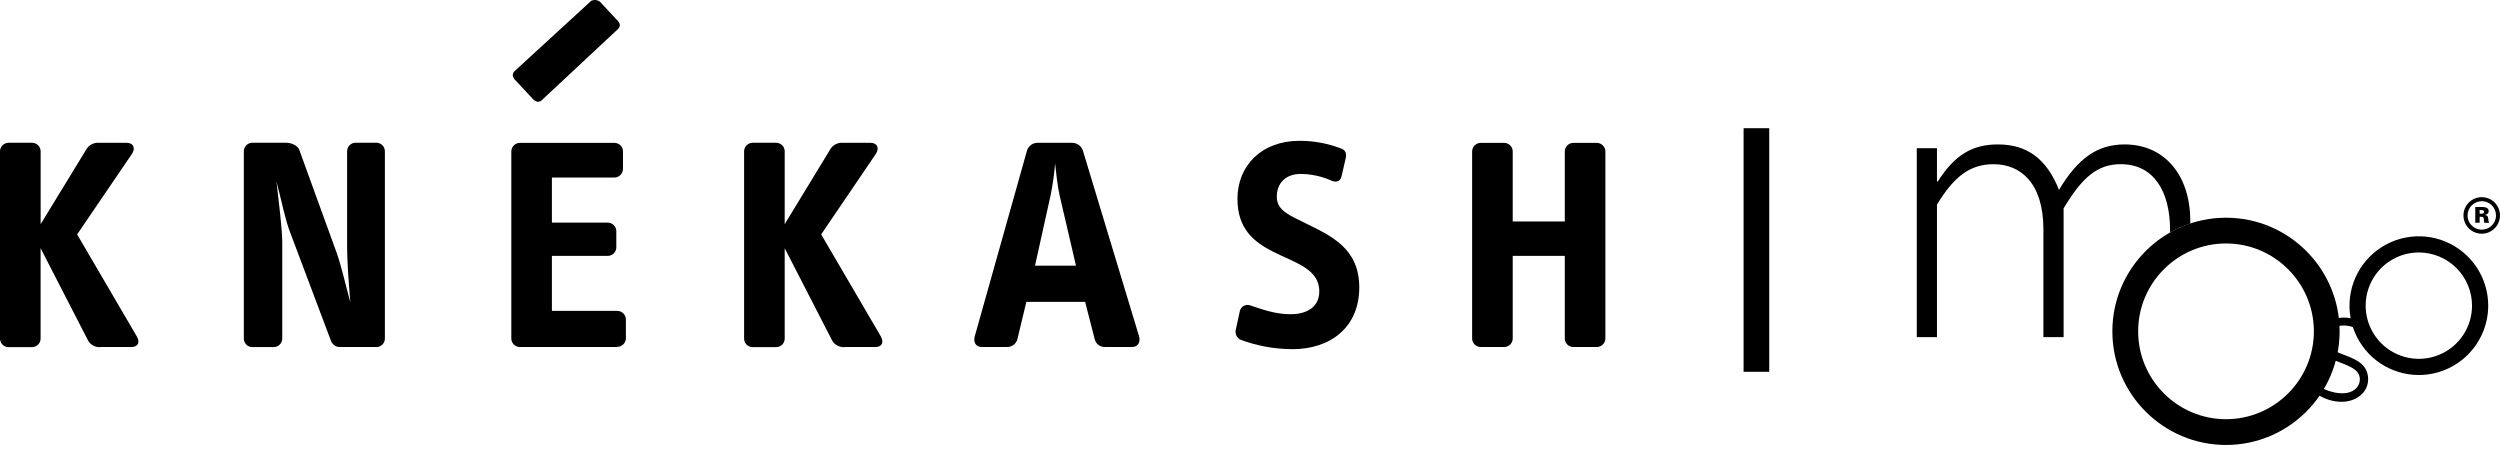 <svg xmlns="http://www.w3.org/2000/svg" width="310" height="56" viewBox="0 0 310 56" fill="none"><path d="M269.087 28.499V28.836C269.884 28.384 270.724 28.01 271.594 27.721V27.405C271.594 21.666 268.358 17.909 263.454 17.909C260.06 17.909 257.661 19.631 255.315 23.545C253.8 19.735 251.4 17.909 247.748 17.909C244.566 17.909 242.376 19.214 240.289 22.5H240.183V18.377H237.68V41.805H240.183V25.369C242.376 21.771 244.357 20.362 247.226 20.362C250.515 20.362 253.383 22.657 253.383 28.449V41.805H255.887V25.835C258.236 21.922 260.112 20.359 262.984 20.359C267.106 20.359 269.087 23.801 269.087 28.496" fill="black"></path><path d="M276.026 55.175C268.256 55.175 261.933 48.855 261.933 41.086C261.933 33.316 268.256 26.997 276.026 26.997C283.796 26.997 290.112 33.317 290.112 41.086C290.112 48.854 283.793 55.175 276.026 55.175ZM276.026 30.19C270.017 30.19 265.131 35.078 265.131 41.086C265.131 47.093 270.017 51.98 276.026 51.98C282.034 51.98 286.92 47.091 286.92 41.086C286.92 35.08 282.032 30.19 276.026 30.19Z" fill="black"></path><path d="M293.336 40.227V41.39C292.216 40.652 291.477 40.361 290.588 40.361C289.379 40.361 288.441 41.1 288.441 42.06C288.441 44.475 293.648 43.559 293.648 47.05C293.648 48.617 292.216 49.823 290.362 49.823C289.332 49.823 288.373 49.533 287.344 48.907V47.85C288.661 48.522 289.535 48.767 290.497 48.767C291.726 48.767 292.619 48.052 292.619 47.023C292.619 44.631 287.412 45.347 287.412 42.127C287.412 40.584 288.844 39.379 290.653 39.379C291.527 39.379 292.333 39.647 293.339 40.227" fill="black"></path><path d="M299.938 46.501C298.237 46.501 296.574 45.997 295.16 45.052C293.745 44.107 292.643 42.764 291.992 41.192C291.34 39.621 291.17 37.891 291.502 36.223C291.833 34.554 292.652 33.022 293.855 31.819C295.058 30.616 296.59 29.797 298.259 29.465C299.927 29.133 301.657 29.303 303.228 29.953C304.8 30.604 306.143 31.707 307.089 33.121C308.034 34.535 308.538 36.198 308.539 37.899C308.536 40.18 307.629 42.366 306.017 43.978C304.405 45.591 302.219 46.498 299.938 46.501ZM299.938 31.305C298.634 31.304 297.358 31.691 296.274 32.415C295.189 33.14 294.343 34.17 293.844 35.375C293.344 36.58 293.213 37.907 293.468 39.186C293.722 40.466 294.35 41.641 295.273 42.564C296.195 43.486 297.371 44.114 298.65 44.369C299.93 44.623 301.256 44.493 302.461 43.993C303.666 43.494 304.696 42.649 305.421 41.564C306.146 40.479 306.533 39.204 306.532 37.899C306.53 36.151 305.834 34.475 304.598 33.239C303.362 32.003 301.686 31.307 299.938 31.305Z" fill="black"></path><path d="M307.477 26.498H307.686C307.858 26.498 308.026 26.472 308.026 26.273C308.026 26.073 307.858 26.048 307.686 26.048H307.474L307.477 26.498ZM307.477 26.878V27.623H306.934V25.671H307.84C308.168 25.671 308.596 25.76 308.596 26.177C308.596 26.466 308.371 26.623 308.098 26.656V26.666C308.445 26.674 308.51 26.85 308.545 27.153C308.558 27.314 308.589 27.473 308.636 27.626H308.047C308.019 27.49 308 27.352 307.99 27.213C307.967 26.978 307.957 26.881 307.68 26.881L307.477 26.878Z" fill="black"></path><path d="M307.736 24.949C308.085 24.948 308.426 25.051 308.717 25.244C309.007 25.438 309.234 25.713 309.368 26.035C309.502 26.357 309.538 26.712 309.47 27.055C309.402 27.397 309.235 27.712 308.988 27.959C308.742 28.206 308.428 28.374 308.085 28.442C307.743 28.511 307.388 28.476 307.066 28.343C306.743 28.21 306.468 27.984 306.273 27.694C306.079 27.404 305.976 27.063 305.976 26.714C305.976 26.246 306.161 25.798 306.491 25.468C306.821 25.137 307.269 24.95 307.736 24.949ZM307.736 24.448C307.287 24.447 306.849 24.58 306.476 24.829C306.103 25.078 305.812 25.431 305.64 25.846C305.468 26.26 305.423 26.716 305.511 27.155C305.598 27.595 305.814 27.999 306.13 28.317C306.447 28.634 306.851 28.85 307.291 28.937C307.731 29.025 308.187 28.98 308.601 28.808C309.015 28.637 309.369 28.346 309.618 27.973C309.867 27.6 310 27.162 310 26.714C310 26.113 309.761 25.537 309.336 25.113C308.912 24.688 308.336 24.449 307.736 24.448Z" fill="black"></path><path d="M16.269 43.032H12.537C11.866 43.12 11.208 42.777 10.893 42.173L5.034 30.777V42.026C5.007 42.59 4.551 43.032 3.987 43.046H1.047C0.483 43.039 0.027 42.59 0 42.026V18.724C0.027 18.16 0.483 17.717 1.047 17.703H3.993C4.557 17.717 5.014 18.16 5.04 18.724V27.797L10.678 18.569C11 17.979 11.651 17.636 12.322 17.71H15.718C16.544 17.71 16.839 18.381 16.356 19.093L9.564 29.066L16.92 41.643C17.43 42.469 17.108 43.026 16.282 43.026" fill="black"></path><path d="M46.678 43.032H42.168C41.631 43.046 41.155 42.69 41.007 42.173L35.973 28.804C35.376 27.281 34.893 24.811 34.289 22.529C34.55 24.845 35 28.469 35 30.039V42.019C34.973 42.583 34.517 43.026 33.953 43.039H31.282C30.718 43.039 30.255 42.59 30.235 42.019V18.717C30.262 18.153 30.718 17.71 31.282 17.697H35.497C36.094 17.697 36.913 18.032 37.101 18.556L41.765 31.402C42.322 32.972 42.779 35.059 43.45 37.502C43.228 35.079 43.041 32.355 43.041 30.489V18.717C43.061 18.167 43.504 17.724 44.054 17.697H46.678C47.242 17.704 47.698 18.153 47.725 18.717V42.019C47.705 42.583 47.242 43.032 46.678 43.039" fill="black"></path><path d="M76.571 43.032H64.443C63.873 43.019 63.41 42.556 63.403 41.986V18.764C63.416 18.194 63.873 17.73 64.443 17.717H76.235C76.799 17.744 77.242 18.2 77.249 18.764V20.965C77.235 21.529 76.792 21.985 76.235 22.012H68.436V27.603H75.376C75.947 27.616 76.41 28.079 76.423 28.65V30.683C76.41 31.261 75.953 31.717 75.376 31.73H68.436V38.549H76.564C77.128 38.563 77.584 39.006 77.611 39.569V41.959C77.597 42.536 77.134 42.992 76.564 43.006" fill="black"></path><path d="M108.544 43.032H104.806C104.134 43.12 103.477 42.777 103.161 42.173L97.302 30.777V42.026C97.282 42.59 96.826 43.032 96.262 43.046H93.309C92.745 43.039 92.289 42.59 92.269 42.026V18.724C92.296 18.16 92.752 17.717 93.309 17.703H96.262C96.826 17.717 97.282 18.16 97.302 18.724V27.797L102.92 18.569C103.242 17.979 103.893 17.636 104.564 17.71H107.96C108.785 17.71 109.081 18.381 108.598 19.093L101.826 29.066L109.181 41.643C109.665 42.469 109.363 43.026 108.544 43.026" fill="black"></path><path d="M131.389 24.214C131.128 23.093 130.94 21.267 130.832 20.261C130.725 21.59 130.544 22.912 130.275 24.214L128.342 32.945H133.423L131.389 24.214ZM140.416 43.026H137.061C136.457 43.066 135.913 42.677 135.752 42.093L134.557 37.428H127.269L126.148 42.093C125.98 42.67 125.436 43.053 124.839 43.026H121.725C120.98 43.026 120.678 42.388 120.866 41.717L127.356 18.643C127.544 18.079 128.067 17.704 128.665 17.71H132.96C133.55 17.717 134.067 18.093 134.269 18.643L141.248 41.717C141.436 42.388 141.134 43.026 140.389 43.026" fill="black"></path><path d="M160.222 43.294C158.041 43.288 155.879 42.892 153.839 42.133C153.356 41.912 153.108 41.375 153.242 40.865L153.752 38.516C153.906 37.999 154.45 37.697 154.973 37.851C155.007 37.865 155.041 37.871 155.074 37.885C156.598 38.395 158.168 38.965 160.034 38.965C161.9 38.965 163.591 38.18 163.591 36.126C163.591 33.288 160.497 32.569 157.765 31.16C155.49 29.999 153.443 28.361 153.443 24.663C153.443 20.556 156.423 17.462 161.128 17.462C162.913 17.455 164.685 17.784 166.349 18.435C166.913 18.657 166.987 19.14 166.859 19.663L166.349 21.865C166.235 22.375 165.839 22.69 165.155 22.422C163.933 21.871 162.618 21.576 161.275 21.569C159.557 21.569 158.322 22.583 158.322 24.408C158.322 26.12 159.967 26.724 161.832 27.657C165 29.22 168.551 30.751 168.551 35.643C168.551 40.536 165.041 43.301 160.228 43.301" fill="black"></path><path d="M198.02 43.032H195.074C194.504 43.019 194.041 42.556 194.034 41.986V31.724H187.577V41.986C187.571 42.556 187.108 43.019 186.537 43.032H183.591C183.02 43.019 182.557 42.556 182.544 41.986V18.764C182.557 18.194 183.014 17.73 183.591 17.717H186.537C187.108 17.73 187.571 18.194 187.577 18.764V27.462H194.034V18.764C194.047 18.194 194.504 17.73 195.074 17.717H198.02C198.591 17.73 199.054 18.194 199.067 18.764V41.986C199.054 42.563 198.591 43.019 198.02 43.032Z" fill="black"></path><path d="M76.443 2.41L74.597 0.43C74.302 0.007 73.732 -0.12 73.282 0.121L73.316 0.182L73.275 0.135L63.853 8.779C63.658 8.927 63.564 9.162 63.591 9.403C63.658 9.652 63.799 9.873 63.993 10.041L65.967 12.155C66.141 12.403 66.41 12.578 66.712 12.625C66.906 12.611 67.094 12.524 67.222 12.383L76.564 3.665C76.725 3.537 76.832 3.356 76.866 3.155C76.879 2.907 76.712 2.685 76.45 2.397" fill="black"></path><rect x="216.205" y="15.898" width="3.179" height="30.205" fill="black"></rect></svg>